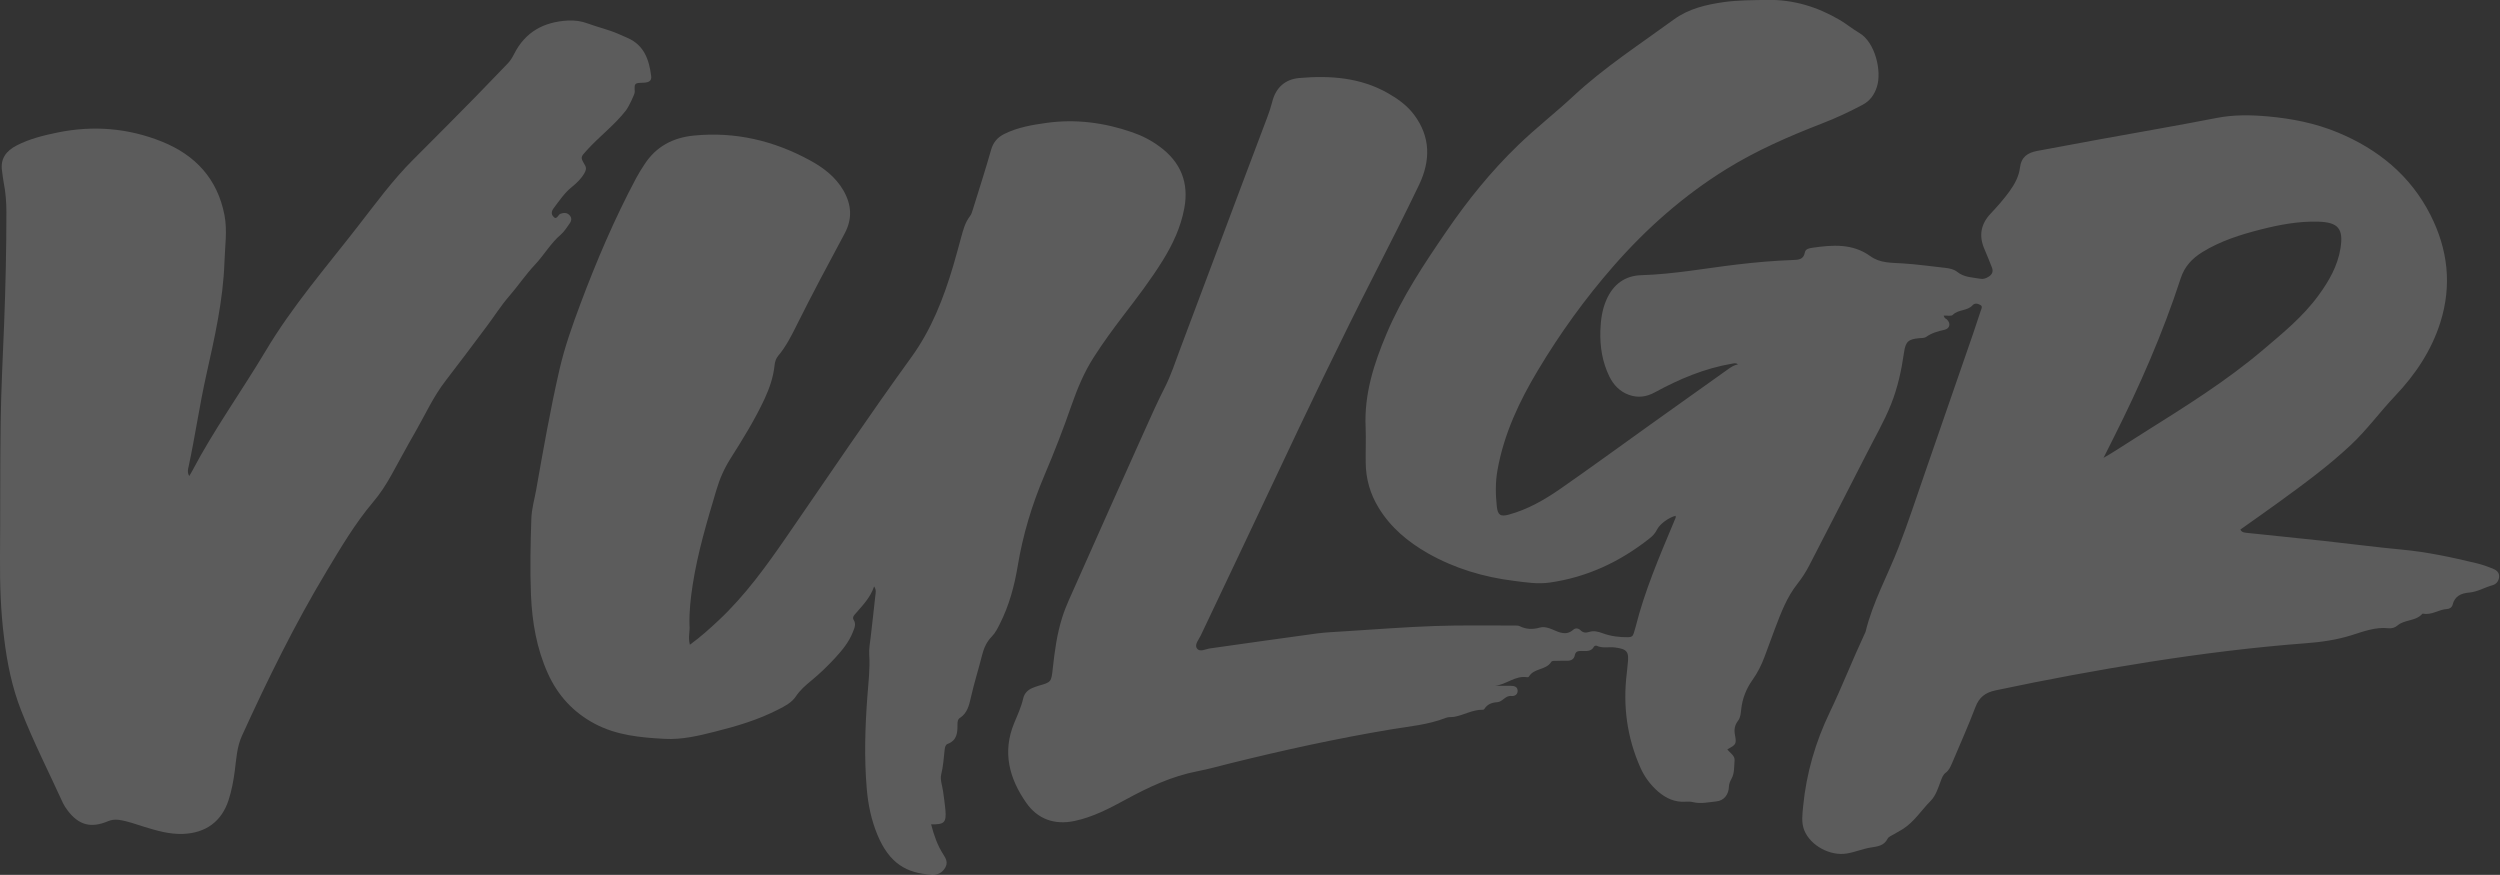 <svg width="1183" height="414" viewBox="0 0 1183 414" fill="none" xmlns="http://www.w3.org/2000/svg">
<rect x="0" y="0" width="1183" height="414" fill="#333333" stroke="none"/>
<path d="M919.751 149.338C920.108 150.72 920.776 150.764 921.222 151.121C923.228 152.949 922.738 155.49 920.108 156.069C917.032 156.738 914.135 157.54 911.55 159.368C910.525 160.081 909.277 159.903 908.118 160.037C903.037 160.527 901.744 161.597 900.986 166.768C899.783 175.193 898 183.44 894.835 191.331C891.582 199.489 887.124 207.067 883.202 214.868C874.287 232.477 865.15 249.996 856.147 267.56C854.586 270.591 852.759 273.444 850.62 276.163C845.538 282.538 842.73 290.072 839.878 297.561C838.184 302.019 836.624 306.477 834.93 310.935C833.459 314.813 831.632 318.468 829.18 321.901C826.372 325.868 824.5 330.505 823.965 335.453C823.742 337.37 823.653 339.465 822.494 340.981C820.801 343.165 820.489 345.305 821.023 347.979C821.781 352.081 821.425 352.437 817.369 354.577C818.572 356.316 821.023 357.475 820.801 359.882C820.533 362.779 820.845 365.811 819.33 368.53C818.706 369.689 818.171 370.848 818.126 372.275C817.993 376.019 815.808 378.872 812.154 379.229C808.543 379.585 804.888 380.477 801.189 379.585C800.074 379.318 798.826 379.273 797.668 379.363C792.586 379.719 788.396 377.802 784.652 374.593C780.997 371.428 778.189 367.638 776.228 363.225C769.854 348.871 767.893 333.893 769.81 318.379C769.988 317.042 770.077 315.705 770.211 314.412C770.924 308.394 770.077 307.145 764.238 306.388C761.341 305.986 758.31 306.923 755.457 305.541C755.19 305.407 754.477 305.674 754.299 305.942C752.961 308.483 750.599 308.037 748.415 308.037C746.81 308.037 745.562 308.126 745.161 310.177C744.805 312.049 743.289 312.718 741.462 312.673C739.813 312.629 738.208 312.673 736.559 312.718C735.667 312.718 734.508 312.539 734.018 313.253C731.567 317.176 725.817 316.106 723.499 320.162C723.41 320.341 722.964 320.519 722.697 320.474C717.081 319.494 712.757 323.996 707.408 324.531C709.904 324.531 712.401 324.487 714.897 324.531C716.457 324.531 718.061 324.888 718.15 326.805C718.24 328.677 716.68 329.524 715.164 329.346C712.267 329.034 711.063 332.154 708.434 332.288C706.027 332.421 703.798 333.224 702.416 335.453C702.283 335.676 701.926 335.899 701.659 335.854C696.845 335.765 692.7 338.395 688.153 339.197C686.861 339.42 685.39 339.197 684.186 339.688C675.807 342.987 666.892 343.7 658.111 345.171C632.482 349.45 607.121 355.023 581.937 361.264C576.901 362.512 571.908 363.938 566.783 364.919C554.481 367.282 543.427 372.497 532.551 378.426C524.885 382.617 517.084 386.673 508.393 388.501C498.943 390.463 491.054 387.61 485.661 379.942C477.593 368.441 474.206 355.914 479.911 342.14C481.516 338.306 483.254 334.517 484.19 330.46C484.725 328.142 486.24 326.537 488.424 325.601C489.36 325.2 490.341 324.843 491.366 324.531C497.473 322.793 497.472 322.793 498.186 316.195C499.077 308.082 500.147 300.013 502.643 292.167C504.381 286.595 506.966 281.424 509.284 276.119C520.071 251.824 530.902 227.573 541.822 203.322C544.853 196.546 547.884 189.77 551.271 183.173C554.124 177.511 556.13 171.36 558.358 165.386C568.565 138.282 578.683 111.179 588.89 84.075C592.456 74.624 595.977 65.174 599.588 55.723C600.568 53.227 601.371 50.686 602.039 48.1C603.733 41.458 608.101 37.49 614.876 36.911C629.407 35.663 643.67 36.644 656.774 44.088C661.454 46.763 665.778 49.839 669.076 54.207C677.01 64.728 676.965 76.006 671.528 87.418C664.753 101.594 657.577 115.636 650.445 129.679C634.042 161.82 618.487 194.362 603.109 227.038C591.565 251.645 579.798 276.119 568.209 300.682C567.273 302.643 565.178 304.961 566.337 306.744C567.674 308.795 570.393 307.145 572.532 306.833C589.425 304.471 606.274 302.019 623.211 299.745C627.624 299.166 632.081 299.032 636.494 298.72C650.712 297.829 664.886 296.714 679.105 296.224C691.719 295.778 704.333 296.045 716.947 296.001C717.705 296.001 718.507 296.001 719.131 296.313C722.206 297.829 725.282 297.918 728.625 296.982C730.542 296.447 732.592 296.982 734.642 297.873C737.762 299.211 741.15 300.994 744.493 297.962C745.429 297.115 746.9 297.249 747.791 298.141C749.128 299.478 750.376 299.567 752.159 298.988C754.165 298.364 756.215 298.854 758.266 299.612C762.188 301.083 766.289 301.573 770.478 301.529C771.905 301.529 772.707 301.038 773.064 299.701C773.331 298.676 773.688 297.739 773.955 296.714C778.234 279.641 785.143 263.548 791.918 247.366C792.274 246.563 792.631 245.761 792.943 244.914C793.032 244.691 792.898 244.334 792.898 244.067C789.823 244.825 785.499 247.812 784.118 250.575C783.226 252.403 781.934 253.741 780.418 254.9C766.511 265.866 750.956 273.177 733.305 275.673C727.644 276.476 722.028 275.584 716.457 274.871C702.06 273.088 688.287 268.986 675.584 261.765C666.179 256.371 658.022 249.595 652.317 240.189C648.35 233.68 646.344 226.637 646.255 219.058C646.166 213.397 646.433 207.78 646.211 202.119C645.497 186.561 650.088 172.251 656.017 158.164C663.371 140.645 673.845 124.953 684.498 109.396C694.482 94.818 705.581 81.044 718.329 68.74C726.753 60.582 736.068 53.36 744.626 45.381C759.246 31.784 776.005 20.952 792.051 9.228C799.094 4.101 807.34 2.184 815.764 0.981C822.539 0.045 829.358 0.089 836.178 -0.045C848.569 -0.267 859.935 3.21 870.499 9.406C873.708 11.278 876.561 13.686 879.77 15.558C887.347 19.927 890.556 33.701 888.149 41.101C886.946 44.801 884.94 47.699 881.419 49.571C875.134 52.915 868.671 55.946 862.03 58.487C846.519 64.505 831.275 71.147 817.057 79.929C796.776 92.456 779.17 108.014 763.525 125.89C750.109 141.225 738.208 157.719 727.733 175.238C718.908 189.949 711.643 205.373 708.612 222.446C707.587 228.197 707.676 233.992 708.3 239.743C708.746 243.666 709.994 244.602 713.916 243.532C722.964 241.08 730.943 236.444 738.475 231.228C752.872 221.198 767.002 210.901 781.265 200.692C793.344 192.044 805.423 183.44 817.547 174.837C819.018 173.811 820.444 172.741 822.361 172.474C821.514 171.582 820.622 171.939 819.686 172.073C806.627 174.302 794.637 179.339 783.137 185.625C779.081 187.854 775.025 188.389 770.746 186.828C766.467 185.268 763.525 182.148 761.564 178.18C758.221 171.36 757.062 164.093 757.285 156.56C757.463 151.522 758.087 146.529 760.182 141.804C763.391 134.538 768.918 130.437 776.719 130.214C792.051 129.768 807.072 126.915 822.227 125.132C830.919 124.106 839.61 123.349 848.391 123.037C851.065 122.947 853.428 122.858 854.052 119.47C854.364 117.732 856.191 117.464 857.617 117.241C867.156 115.859 876.694 115.146 885.029 121.209C889.799 124.641 895.192 124.285 900.407 124.641C907.226 125.087 913.957 126.023 920.732 126.781C922.648 127.004 924.654 127.45 926.17 128.653C929.379 131.284 933.346 131.239 937.09 131.908C938.427 132.175 939.675 131.774 940.879 131.016C942.706 129.946 943.33 128.52 942.572 126.558C941.413 123.661 940.299 120.763 939.051 117.91C936.332 111.669 937.224 106.141 941.948 101.104C945.113 97.76 948.144 94.328 950.863 90.583C953.359 87.151 955.365 83.406 955.855 79.305C956.479 74.223 959.51 72.262 964.012 71.415C973.773 69.632 983.534 67.759 993.34 65.976C1011.88 62.588 1030.42 59.423 1048.92 55.812C1056.95 54.252 1065.06 54.341 1073.3 55.099C1084.62 56.124 1095.63 58.309 1106.11 62.633C1125.27 70.568 1140.61 83.005 1150.1 101.728C1158.35 117.999 1160.35 134.984 1154.74 152.681C1150.5 166.01 1142.88 177.333 1133.43 187.274C1126.26 194.808 1120.15 203.278 1112.57 210.41C1101.83 220.53 1089.97 229.178 1078.07 237.826C1072.19 242.106 1066.22 246.251 1060.15 250.575C1060.78 251.957 1062.03 252.002 1063.1 252.136C1075.18 253.428 1087.3 254.632 1099.38 255.925C1111.77 257.262 1124.12 258.912 1136.51 260.071C1148.54 261.185 1160.26 263.726 1171.94 266.535C1174.53 267.159 1177.07 268.05 1179.52 269.031C1181.21 269.7 1182.73 270.814 1182.59 272.954C1182.46 274.915 1181.26 276.431 1179.47 276.921C1175.78 277.947 1172.39 280.042 1168.47 280.398C1164.68 280.71 1161.6 282.003 1160.58 286.149C1160.26 287.397 1159.15 288.155 1157.9 288.2C1154.07 288.378 1150.73 291.186 1146.67 290.384C1146.54 290.339 1146.31 290.384 1146.22 290.473C1143.1 294.039 1137.84 293.103 1134.46 296.001C1133.25 297.026 1131.83 297.427 1130.31 297.294C1124.03 296.58 1118.32 298.854 1112.57 300.637C1105.57 302.821 1098.35 303.847 1091.13 304.382C1066.44 306.254 1041.88 309.33 1017.41 313.164C992.939 316.997 968.603 321.544 944.355 326.671C939.497 327.696 936.555 329.88 934.772 334.606C931.385 343.477 927.507 352.17 923.807 360.907C923.05 362.69 922.292 364.473 920.687 365.677C919.439 366.613 918.949 368.04 918.414 369.422C917.166 372.765 916.052 376.465 913.645 378.917C909.188 383.375 905.8 388.947 900.318 392.379C898.936 393.226 897.465 393.984 896.083 394.831C895.058 395.455 893.676 395.946 893.231 396.837C891.492 400.314 888.417 400.537 885.119 401.072C881.33 401.696 877.72 403.257 873.886 403.881C866.086 405.173 856.771 400.225 853.784 392.914C852.313 389.259 852.893 385.247 853.249 381.458C854.765 365.944 859.088 351.1 865.819 337.102C871.658 324.932 876.561 312.317 882.266 300.102C882.444 299.701 882.712 299.3 882.801 298.898C886.188 284.945 893.186 272.419 898.357 259.135C902.948 247.366 906.825 235.374 910.971 223.472C918.548 201.584 926.125 179.696 933.702 157.808C934.906 154.286 936.065 150.764 937.224 147.243C937.536 146.306 938.293 145.058 937.224 144.39C936.154 143.721 934.505 143.231 933.48 144.39C930.984 147.243 926.749 146.306 924.075 148.981C923.362 149.739 921.4 149.249 919.751 149.338ZM995.391 216.651C997.575 215.358 998.956 214.601 1000.25 213.754C1005.15 210.678 1010.01 207.513 1014.91 204.437C1034.12 192.356 1053.42 180.364 1070.81 165.609C1080.21 157.629 1089.75 149.873 1097.1 139.798C1102.05 133.022 1106.2 125.845 1107.53 117.42C1109.01 108.147 1106.33 105.161 1097.02 104.893C1087.74 104.626 1078.7 106.32 1069.78 108.593C1060.15 111.045 1050.66 114.032 1042.1 119.337C1037.29 122.323 1033.72 126.112 1031.9 131.729C1023.43 157.763 1012.46 182.727 1000.16 207.156C998.734 210.009 997.307 212.907 995.391 216.651Z" fill="white" fill-opacity="0.2"/>
<path d="M326.448 305.095C331.619 301.306 335.764 297.561 339.909 293.683C352.701 281.736 362.819 267.604 372.67 253.295C392.059 225.166 411.136 196.814 431.149 169.175C440.821 155.846 446.482 141.18 451.073 125.756C452.365 121.343 453.569 116.885 454.772 112.471C455.753 108.905 456.644 105.294 459.007 102.263C459.72 101.371 460.032 100.123 460.388 99.009C463.285 89.647 466.316 80.33 468.991 70.88C470.016 67.269 472.066 64.951 475.32 63.346C481.56 60.27 488.291 59.111 495.021 58.175C508.928 56.213 522.522 57.997 535.76 62.588C540.44 64.193 544.764 66.422 548.731 69.364C558.715 76.675 562.682 86.438 560.409 98.563C558.76 107.434 555.015 115.503 550.291 123.126C544.585 132.353 537.989 140.957 531.392 149.561C526.534 155.935 521.809 162.399 517.485 169.175C512.984 176.219 509.819 183.842 507.056 191.732C503.178 202.966 498.854 214.021 494.219 224.943C488.335 238.807 484.012 253.072 481.56 267.961C480 277.323 477.504 286.55 473.18 295.109C472.111 297.249 471.041 299.433 469.392 301.127C466.896 303.668 465.559 306.655 464.712 310.043C463.018 316.819 460.879 323.461 459.363 330.282C458.605 333.714 457.669 337.503 454.282 339.688C453.123 340.401 453.078 341.694 453.078 342.897C453.123 346.776 452.811 350.387 448.398 352.036C447.418 352.393 447.106 353.641 447.017 354.711C446.571 358.678 446.348 362.601 445.367 366.524C444.788 368.931 445.902 371.784 446.259 374.414C446.66 377.357 447.106 380.299 447.373 383.241C447.863 389.214 446.883 390.24 440.598 390.061C441.935 395.188 443.584 400.047 446.437 404.416C447.73 406.422 448.621 408.249 447.284 410.568C445.858 413.019 443.807 414.045 440.999 413.911C429.098 413.287 420.853 408.695 415.147 394.92C412.295 388.011 410.779 380.7 410.155 373.3C408.907 358.767 409.353 344.235 410.423 329.747C410.913 323.105 411.76 316.462 411.314 309.731C411.136 306.967 411.715 304.114 412.027 301.306C412.74 294.797 413.543 288.333 414.211 281.825C414.345 280.577 414.791 279.195 413.632 277.501C411.76 283.073 407.837 286.818 404.361 290.919C403.737 291.632 403.38 292.435 403.96 293.326C405.297 295.421 404.227 297.383 403.514 299.255C401.686 303.891 398.522 307.68 395.223 311.291C391.702 315.125 387.958 318.736 383.947 322.035C381.228 324.264 378.553 326.582 376.548 329.613C374.631 332.466 371.466 334.115 368.391 335.676C358.808 340.624 348.601 343.655 338.215 346.241C330.46 348.202 322.66 350.075 314.503 349.629C303.048 349.005 291.726 347.979 281.296 342.407C271.223 337.013 263.958 329.078 259.278 318.736C253.929 306.923 251.789 294.351 251.255 281.513C250.764 269.477 251.032 257.441 251.433 245.449C251.567 240.813 252.904 236.355 253.706 231.852C257.094 212.728 260.436 193.56 264.805 174.614C267.256 164.049 270.911 153.796 274.7 143.676C282.322 123.349 290.835 103.422 301.042 84.253C302.245 82.024 303.583 79.885 304.964 77.789C310.447 69.32 318.425 65.129 328.32 64.148C347.843 62.231 366.073 66.511 383.189 75.828C389.607 79.305 395.446 83.718 399.19 90.271C402.979 96.958 403.425 103.6 399.636 110.599C391.97 124.864 384.348 139.129 377.127 153.617C374.542 158.833 371.957 163.96 368.213 168.417C367.143 169.71 366.697 171.226 366.519 172.92C365.939 178.448 364.156 183.619 361.839 188.656C357.248 198.508 351.542 207.736 345.748 216.874C342.762 221.555 340.578 226.503 339.018 231.808C334.605 246.608 330.148 261.408 327.785 276.698C326.805 283.029 326.092 289.359 326.27 295.778C326.582 298.676 325.512 301.395 326.448 305.095Z" fill="white" fill-opacity="0.2"/>
<path d="M89.546 225.255C89.992 224.497 90.482 223.784 90.883 222.981C101.268 203.233 114.328 185.134 125.739 166.01C138.264 144.969 154.22 126.558 169.152 107.345C177.621 96.468 185.733 85.279 195.584 75.471C205.39 65.753 215.062 55.901 224.779 46.05C229.994 40.745 235.075 35.351 240.245 30.046C241.493 28.753 242.429 27.238 243.232 25.633C248.491 15.157 257.183 10.387 268.682 9.718C272.025 9.54 275.101 9.986 278.221 11.145C282.946 12.883 287.893 13.998 292.529 16.004C294.044 16.672 295.515 17.341 296.986 17.965C304.831 21.398 307.148 28.263 308.129 35.886C308.441 38.159 307.237 39.051 304.474 39.14C300.15 39.274 300.151 39.318 300.373 43.509C300.418 44.578 297.342 50.775 296.317 52.112C290.835 59.2 283.614 64.55 277.641 71.147C274.7 74.401 274.566 74.357 276.795 78.146C277.641 79.573 277.24 80.687 276.572 81.891C275.101 84.521 272.961 86.571 270.644 88.444C267.122 91.252 264.671 94.997 261.997 98.518C260.749 100.168 260.659 101.773 262.621 103.155C263.958 103.199 264.136 101.55 265.25 101.149C266.766 100.614 268.148 100.524 269.396 101.728C270.688 103.021 270.51 104.447 269.529 105.785C268.237 107.612 267.033 109.574 265.384 111C260.57 115.102 257.495 120.629 253.216 125.176C248.759 129.902 245.148 135.296 240.869 140.244C236.991 144.702 233.827 149.784 230.261 154.509C223.843 163.068 217.469 171.627 210.917 180.097C205.033 187.675 201.155 196.368 196.431 204.571C192.553 211.257 188.942 218.078 185.198 224.809C182.658 229.356 179.85 233.725 176.462 237.692C167.993 247.722 161.352 259.001 154.622 270.19C139.512 295.288 126.63 321.544 114.506 348.158C112.1 353.418 111.832 359.079 111.119 364.652C110.495 369.377 109.648 374.013 108.177 378.56C104.879 388.769 97.346 394.207 86.56 394.608C80.186 394.831 74.258 393.093 68.285 391.265C64.318 390.061 60.44 388.546 56.295 387.966C54.423 387.743 52.863 387.877 51.124 388.59C43.057 392.023 37.218 390.463 31.958 383.464C31.156 382.394 30.398 381.279 29.819 380.076C23.178 365.499 15.868 351.189 10.029 336.255C5.705 325.289 3.387 313.788 1.961 302.108C0.312 289.314 -0.089 276.386 -1.81701e-05 263.459C0.178 242.239 -1.81654e-05 220.975 0.312 199.756C0.535 184.198 1.337 168.596 1.961 153.038C2.63 135.518 3.031 117.999 3.031 100.48C3.031 95.71 2.674 90.985 1.738 86.304C1.382 84.565 1.248 82.782 0.981 80.999C0.045 75.115 2.897 71.415 7.889 68.829C14.04 65.664 20.637 64.059 27.367 62.677C44.26 59.245 60.797 60.627 76.709 67.046C92.488 73.421 102.918 84.654 106.216 101.773C107.642 109.173 106.439 116.573 106.216 123.973C105.592 142.161 101.536 159.858 97.614 177.467C94.404 191.821 92.354 206.354 89.278 220.663C88.877 222.224 88.61 223.65 89.546 225.255Z" fill="white" fill-opacity="0.2"/>
</svg>
